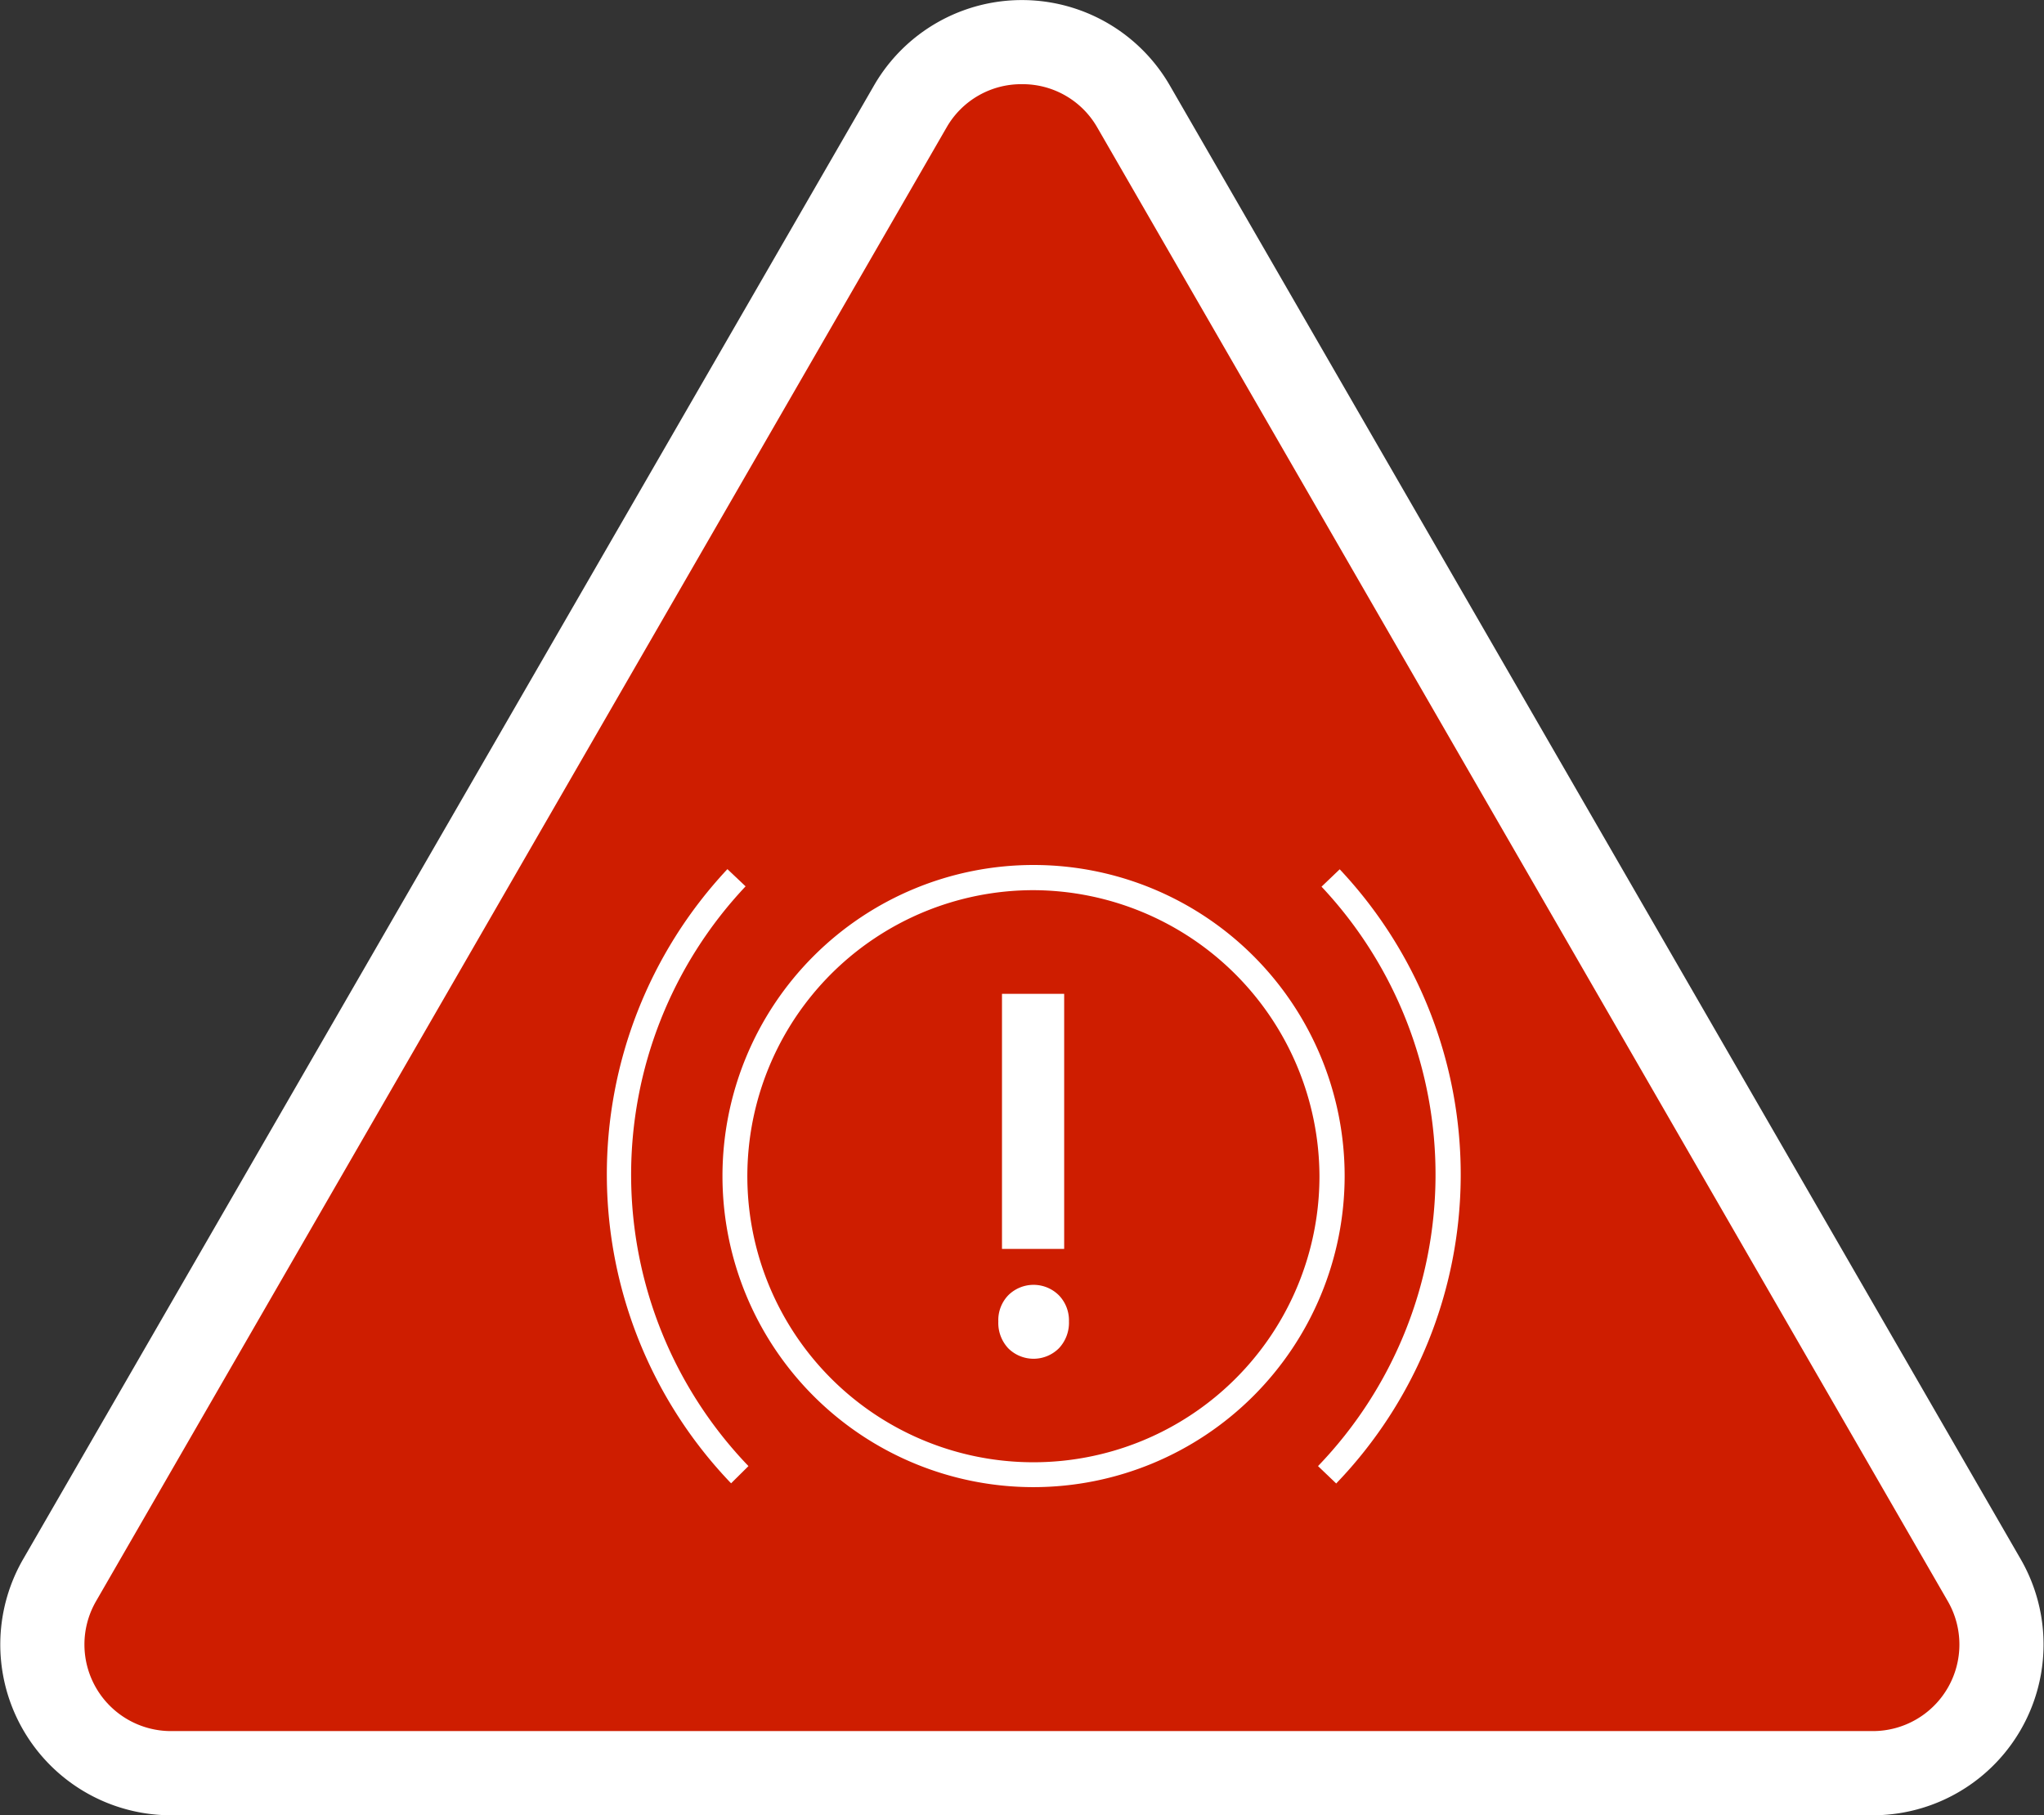 <svg id="Layer_1" data-name="Layer 1" xmlns="http://www.w3.org/2000/svg" viewBox="0 0 128.19 113.85"><rect x="0" y="0" width="128.19" height="113.85" fill="#333333" stroke="none"/><title>icon-discbrakes</title><path d="M64.15,111.26H10.78a8.06,8.06,0,0,1-7-12.1L30.48,52.94,57.17,6.72a8.07,8.07,0,0,1,14,0L97.82,52.94l26.69,46.22a8.07,8.07,0,0,1-7,12.1Z" transform="translate(-0.06 -0.05)" fill="#ce1d00" fill-rule="evenodd"/><path d="M117.52,113.9H10.78A10.71,10.71,0,0,1,1.51,97.84L54.88,5.4a10.71,10.71,0,0,1,18.54,0l53.37,92.44a10.71,10.71,0,0,1-9.27,16.06ZM64.15,5.33A5.39,5.39,0,0,0,59.45,8L6.08,100.48a5.43,5.43,0,0,0,4.7,8.14H117.52a5.43,5.43,0,0,0,4.7-8.14L68.85,8A5.39,5.39,0,0,0,64.15,5.33Z" transform="translate(-0.06 -0.05)" fill="#fff"/><path d="M83.85,93.08,82.72,92a26.37,26.37,0,0,0,.22-36.34l1.14-1.09a27.94,27.94,0,0,1-.23,38.53Z" transform="translate(-0.06 -0.05)" fill="#fff"/><path d="M45.91,93.08a28,28,0,0,1-.23-38.52l1.14,1.08A26.37,26.37,0,0,0,47,92Z" transform="translate(-0.06 -0.05)" fill="#fff"/><path d="M64.88,93.32A19.51,19.51,0,1,1,84.39,73.81,19.53,19.53,0,0,1,64.88,93.32Zm0-37.44A17.94,17.94,0,1,0,82.81,73.81,18,18,0,0,0,64.88,55.88Z" transform="translate(-0.06 -0.05)" fill="#fff"/><path d="M63.29,84.61a2.33,2.33,0,0,1-.62-1.68,2.25,2.25,0,0,1,.62-1.64,2.25,2.25,0,0,1,3.18,0,2.26,2.26,0,0,1,.63,1.64,2.33,2.33,0,0,1-.63,1.68,2.25,2.25,0,0,1-3.18,0Zm3.51-6.23H62.9v-16h3.9Z" transform="translate(-0.06 -0.05)" fill="#fff"/></svg>